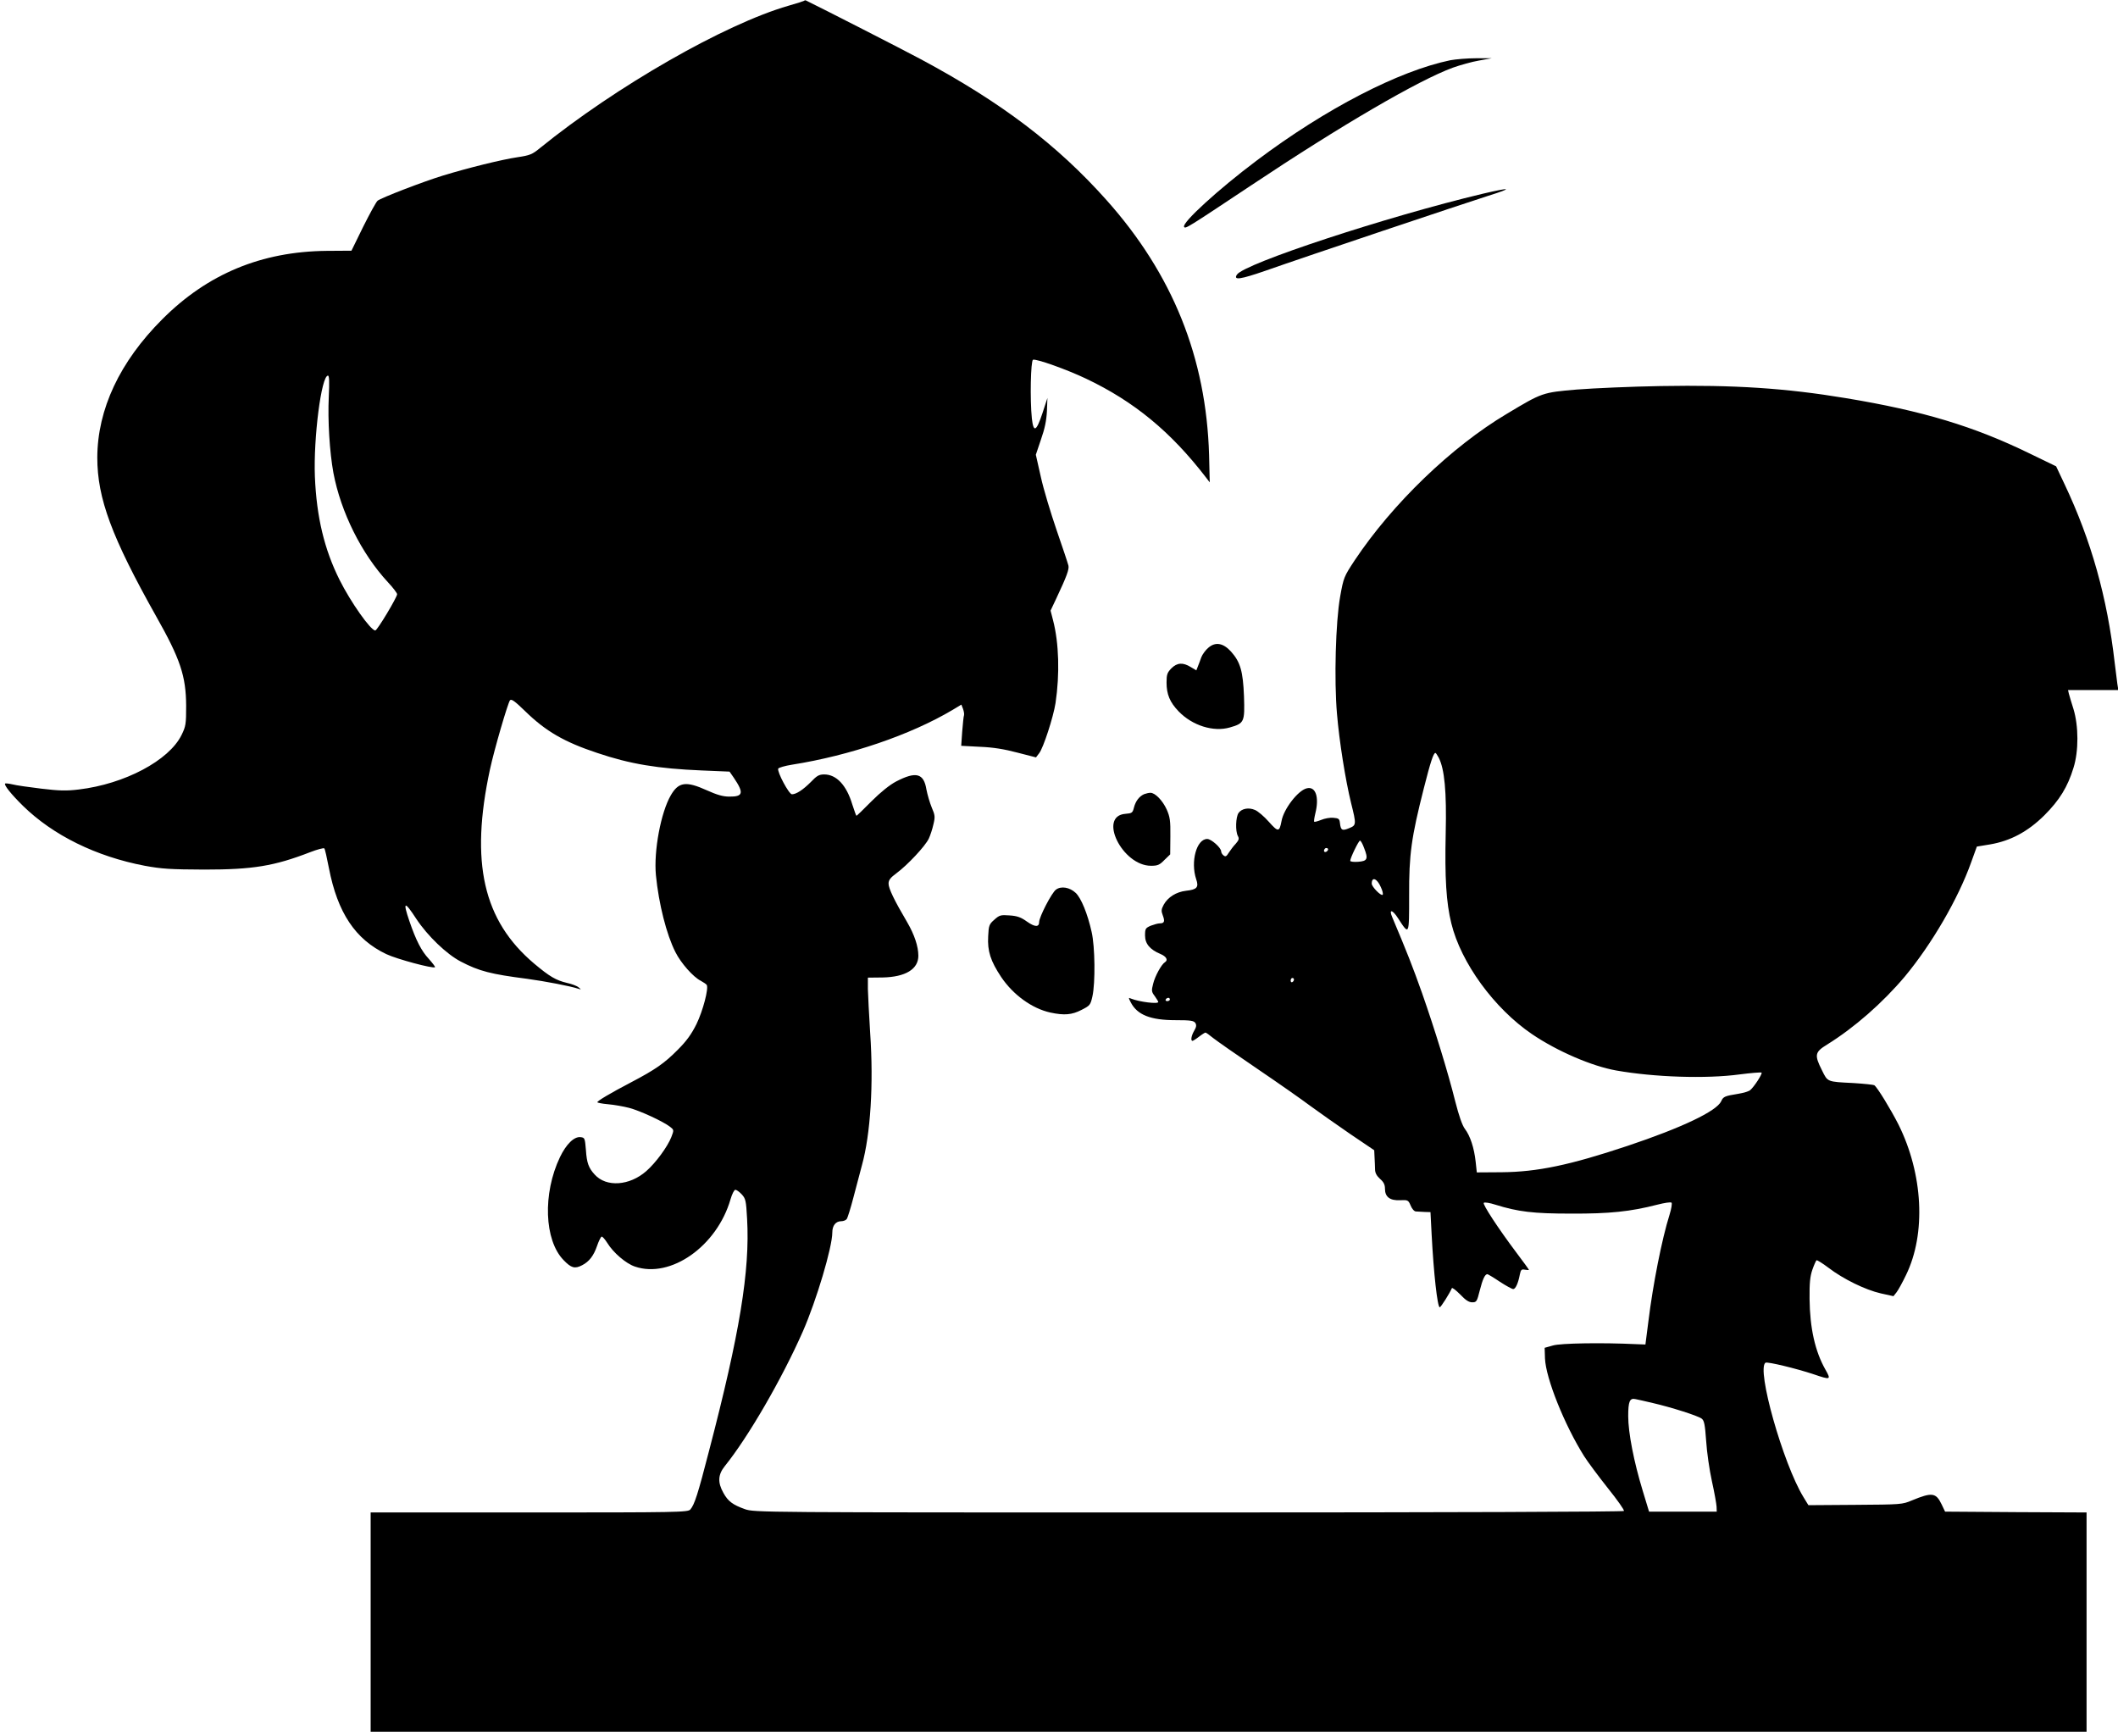 <?xml version="1.0" standalone="no"?>
<!DOCTYPE svg PUBLIC "-//W3C//DTD SVG 20010904//EN"
 "http://www.w3.org/TR/2001/REC-SVG-20010904/DTD/svg10.dtd">
<svg version="1.0" xmlns="http://www.w3.org/2000/svg"
 width="1280pt" height="1049pt" viewBox="0 0 1280 1049"
 preserveAspectRatio="xMidYMid meet">
<g transform="translate(0,1049) scale(0.1,-0.1)"
fill="#000000" stroke="none">
<path d="M4859 10485 c-3 -2 -45 -16 -95 -30 -384 -111 -1041 -487 -1501 -860
-46 -38 -61 -44 -135 -55 -95 -14 -301 -65 -451 -111 -121 -37 -375 -135 -395
-152 -8 -6 -47 -77 -87 -157 l-71 -145 -150 -1 c-394 -4 -720 -139 -994 -414
-256 -256 -391 -543 -392 -835 0 -247 87 -481 356 -960 146 -258 180 -361 181
-540 0 -111 -2 -124 -28 -177 -76 -154 -344 -296 -621 -329 -74 -9 -118 -8
-226 5 -74 9 -153 20 -175 26 -22 5 -41 7 -44 5 -8 -9 35 -63 108 -135 182
-178 442 -306 736 -362 104 -19 153 -22 360 -23 293 0 422 21 639 105 44 17
82 27 86 23 4 -4 16 -58 28 -120 52 -268 159 -430 347 -519 63 -30 283 -89
294 -79 2 3 -15 25 -38 51 -44 47 -77 111 -117 228 -41 120 -30 124 42 13 68
-103 184 -214 269 -258 111 -58 182 -76 400 -104 110 -15 261 -44 310 -60 19
-6 19 -6 2 8 -10 9 -42 21 -70 27 -67 16 -105 38 -199 117 -308 260 -388 611
-267 1173 26 121 108 401 121 418 9 10 29 -5 92 -66 124 -121 236 -186 435
-252 198 -67 366 -95 633 -106 l167 -7 25 -36 c63 -93 58 -116 -27 -115 -38 0
-75 11 -135 38 -126 57 -171 51 -218 -30 -60 -103 -104 -337 -90 -483 17 -173
64 -359 118 -465 33 -66 107 -150 153 -173 16 -9 33 -20 36 -25 13 -20 -23
-157 -62 -237 -31 -62 -60 -102 -113 -155 -80 -81 -136 -120 -281 -196 -128
-67 -205 -113 -205 -121 0 -3 29 -9 64 -12 36 -3 93 -13 128 -22 65 -17 204
-81 247 -114 24 -19 25 -19 8 -63 -23 -58 -93 -154 -151 -205 -101 -89 -242
-99 -312 -21 -37 40 -48 71 -53 148 -6 72 -7 75 -32 78 -39 5 -87 -42 -125
-121 -105 -220 -95 -502 22 -622 46 -48 68 -54 112 -31 43 22 70 58 90 116 10
30 23 55 28 57 5 1 20 -16 34 -38 36 -59 113 -125 167 -143 216 -74 496 123
578 407 9 31 22 57 29 57 7 0 24 -12 38 -27 24 -26 27 -37 33 -148 18 -314
-45 -695 -230 -1403 -68 -264 -88 -325 -113 -354 -14 -17 -73 -18 -974 -18
l-958 0 0 -662 0 -663 5185 0 5185 0 0 662 0 663 -427 2 -428 3 -21 44 c-34
71 -58 74 -179 24 -59 -25 -66 -25 -343 -27 l-283 -2 -30 49 c-123 201 -286
777 -229 812 12 7 186 -35 291 -70 103 -35 106 -34 71 28 -63 111 -94 251 -96
427 -1 98 3 136 17 177 10 29 22 55 25 57 4 2 36 -18 72 -45 90 -69 224 -134
316 -155 l77 -17 19 24 c10 13 36 60 57 104 122 250 103 611 -46 910 -48 94
-128 225 -146 237 -6 3 -62 9 -126 13 -161 8 -155 6 -190 77 -47 93 -43 110
30 155 165 102 337 253 471 412 162 195 322 469 401 691 l34 94 79 13 c124 21
229 77 329 176 92 92 141 172 176 287 32 101 31 253 0 355 -12 39 -25 80 -28
93 l-5 22 152 0 152 0 -6 38 c-3 20 -10 78 -16 127 -45 395 -142 739 -303
1079 l-51 108 -161 78 c-337 164 -644 257 -1110 334 -361 60 -673 81 -1120 73
-176 -3 -403 -13 -505 -21 -209 -18 -209 -18 -424 -147 -333 -198 -691 -543
-919 -885 -65 -99 -67 -103 -88 -220 -27 -152 -37 -502 -19 -708 14 -167 51
-399 85 -538 33 -132 32 -135 -12 -153 -41 -17 -50 -13 -55 30 -3 27 -7 30
-40 33 -20 2 -53 -4 -74 -13 -20 -8 -39 -13 -42 -11 -2 3 1 25 7 50 25 99 2
166 -52 152 -53 -13 -139 -125 -152 -197 -13 -68 -20 -69 -77 -5 -28 32 -66
64 -83 71 -38 17 -81 9 -100 -18 -17 -25 -20 -109 -4 -139 9 -16 6 -25 -13
-47 -14 -14 -32 -39 -42 -54 -14 -23 -20 -26 -32 -16 -8 6 -14 17 -14 24 0 22
-60 75 -84 75 -65 0 -102 -137 -67 -243 17 -49 5 -63 -61 -70 -60 -7 -110 -39
-135 -84 -15 -28 -16 -38 -6 -64 14 -37 10 -49 -18 -49 -11 0 -35 -7 -54 -14
-32 -14 -35 -18 -35 -59 0 -50 29 -85 93 -112 36 -15 48 -37 27 -50 -21 -13
-60 -84 -71 -130 -11 -42 -10 -49 10 -75 11 -16 21 -32 21 -35 0 -14 -113 0
-164 20 -17 8 -17 6 -2 -23 39 -75 119 -107 270 -107 92 0 110 -3 120 -17 8
-13 6 -25 -7 -47 -17 -29 -23 -61 -10 -61 3 0 21 11 39 25 18 14 36 25 39 25
4 0 25 -15 48 -34 23 -18 143 -102 267 -186 124 -84 268 -185 320 -224 52 -38
160 -114 240 -169 l145 -98 2 -42 c1 -23 3 -56 3 -73 0 -21 9 -39 30 -58 22
-19 30 -35 30 -60 0 -49 30 -72 91 -69 47 2 50 1 64 -32 8 -20 22 -36 32 -36
10 -1 34 -2 53 -3 l35 -1 7 -135 c12 -232 35 -440 49 -440 7 0 61 86 73 115 2
6 24 -11 50 -37 33 -35 53 -48 73 -48 26 0 29 4 46 72 17 67 31 98 46 98 3 0
37 -20 74 -45 38 -25 75 -45 82 -45 14 0 30 35 40 88 6 29 10 33 31 29 13 -2
24 -3 24 -1 0 2 -33 48 -74 102 -115 153 -207 295 -199 303 5 5 36 0 70 -11
138 -43 229 -54 458 -54 231 -1 358 12 521 54 43 11 81 17 86 12 4 -4 -1 -37
-12 -72 -47 -149 -101 -425 -128 -645 l-18 -140 -54 2 c-208 10 -459 6 -505
-8 l-50 -14 2 -64 c5 -121 118 -402 236 -590 22 -35 87 -122 144 -194 57 -71
101 -133 97 -138 -3 -5 -1054 -9 -2630 -9 -2600 0 -2625 0 -2682 20 -73 26
-102 47 -130 98 -36 64 -33 111 9 163 141 175 344 525 471 813 82 187 178 509
178 598 0 42 21 68 54 68 13 0 28 6 33 13 5 6 24 66 41 132 17 66 40 153 51
193 52 188 71 490 50 797 -7 110 -13 231 -14 268 l0 69 90 1 c137 3 215 50
215 131 0 57 -24 128 -67 202 -79 134 -113 205 -113 234 0 22 11 36 49 64 65
48 173 163 194 208 9 19 22 58 28 86 11 45 10 56 -10 102 -12 29 -26 77 -32
108 -16 100 -63 112 -184 49 -38 -20 -93 -64 -148 -119 -48 -49 -89 -88 -91
-88 -2 0 -13 31 -25 68 -35 117 -96 182 -170 182 -31 0 -45 -8 -81 -46 -47
-47 -88 -74 -114 -74 -18 0 -90 135 -83 155 3 6 40 17 84 24 348 55 714 179
970 331 l53 32 10 -26 c5 -14 8 -31 6 -38 -3 -7 -7 -52 -11 -99 l-6 -86 113
-6 c79 -3 147 -14 226 -35 l113 -29 19 25 c25 31 86 219 99 303 26 175 21 363
-15 501 l-15 58 34 72 c65 138 79 178 74 200 -3 13 -35 109 -71 213 -36 105
-80 250 -96 324 l-30 133 31 92 c23 65 33 114 36 171 l3 80 -30 -92 c-37 -111
-54 -120 -64 -32 -12 116 -7 349 7 355 19 7 205 -59 322 -115 288 -137 510
-319 723 -596 l23 -30 -4 165 c-17 588 -220 1093 -620 1541 -299 335 -635 590
-1122 851 -102 55 -609 314 -696 356 -3 1 -7 0 -10 -3z m-2872 -2392 c-7 -143
5 -335 28 -461 45 -237 169 -487 329 -660 31 -33 56 -66 56 -73 0 -18 -120
-219 -132 -219 -28 0 -149 172 -216 306 -92 184 -139 380 -149 624 -9 233 39
610 79 610 8 0 9 -39 5 -127z m6708 -2182 c35 -69 48 -204 42 -457 -6 -269 3
-418 34 -544 58 -238 259 -514 487 -669 153 -104 363 -194 509 -220 231 -41
545 -51 745 -24 70 9 130 14 134 11 6 -7 -45 -86 -69 -106 -8 -7 -41 -17 -72
-22 -81 -13 -91 -17 -103 -45 -28 -60 -238 -160 -567 -270 -348 -116 -543
-157 -760 -159 l-150 -1 -7 65 c-9 83 -33 156 -65 198 -16 21 -36 79 -58 165
-45 180 -123 433 -201 656 -56 158 -93 252 -180 458 -22 51 1 47 35 -6 68
-105 67 -107 67 137 -1 248 13 350 89 649 40 158 58 213 70 213 3 0 11 -13 20
-29z m-451 -546 c26 -66 20 -79 -37 -83 -26 -2 -47 1 -47 6 0 17 51 122 59
122 5 0 16 -20 25 -45z m-223 -18 c-13 -13 -26 -3 -16 12 3 6 11 8 17 5 6 -4
6 -10 -1 -17z m324 -218 c10 -21 15 -42 11 -46 -9 -10 -66 48 -66 67 0 44 32
32 55 -21z m-525 -558 c0 -6 -4 -13 -10 -16 -5 -3 -10 1 -10 9 0 9 5 16 10 16
6 0 10 -4 10 -9z m-750 -121 c0 -5 -7 -10 -16 -10 -8 0 -12 5 -9 10 3 6 10 10
16 10 5 0 9 -4 9 -10z m2920 -2439 c108 -25 270 -76 294 -94 15 -11 20 -35 27
-134 4 -67 20 -177 35 -245 15 -67 27 -136 28 -153 l1 -30 -205 0 -204 0 -38
125 c-54 177 -88 352 -88 452 0 89 9 111 44 103 12 -2 59 -13 106 -24z"/>
<path d="M8765 10126 c-313 -65 -754 -293 -1170 -606 -232 -174 -454 -377
-439 -401 8 -13 16 -8 404 250 549 366 1011 635 1220 712 45 16 116 36 158 43
l77 14 -95 0 c-52 0 -122 -6 -155 -12z"/>
<path d="M8960 9319 c-576 -137 -1443 -422 -1485 -489 -22 -35 20 -29 176 25
247 87 1196 405 1344 452 153 48 139 53 -35 12z"/>
<path d="M7303 6576 c-17 -14 -36 -40 -43 -58 -6 -18 -16 -43 -21 -56 l-9 -23
-34 20 c-47 29 -82 27 -117 -8 -25 -26 -29 -37 -29 -86 0 -71 20 -119 73 -174
83 -86 211 -126 310 -97 87 25 90 33 85 188 -6 152 -22 207 -78 270 -47 52
-94 61 -137 24z"/>
<path d="M6915 5691 c-30 -13 -52 -42 -62 -81 -8 -32 -12 -35 -51 -38 -168
-12 -20 -314 154 -314 40 0 52 5 81 35 l35 34 1 109 c1 94 -2 116 -22 162 -25
55 -71 102 -99 101 -9 0 -26 -4 -37 -8z"/>
<path d="M6382 5114 c-26 -18 -102 -166 -102 -196 0 -32 -26 -31 -74 3 -36 26
-59 34 -105 37 -53 4 -61 2 -92 -26 -31 -27 -34 -35 -37 -100 -5 -90 14 -149
79 -247 73 -108 187 -190 297 -214 84 -18 130 -14 188 16 51 26 54 29 66 82
18 81 16 300 -5 390 -24 108 -63 204 -96 235 -36 34 -88 43 -119 20z"/>
</g>
</svg>
